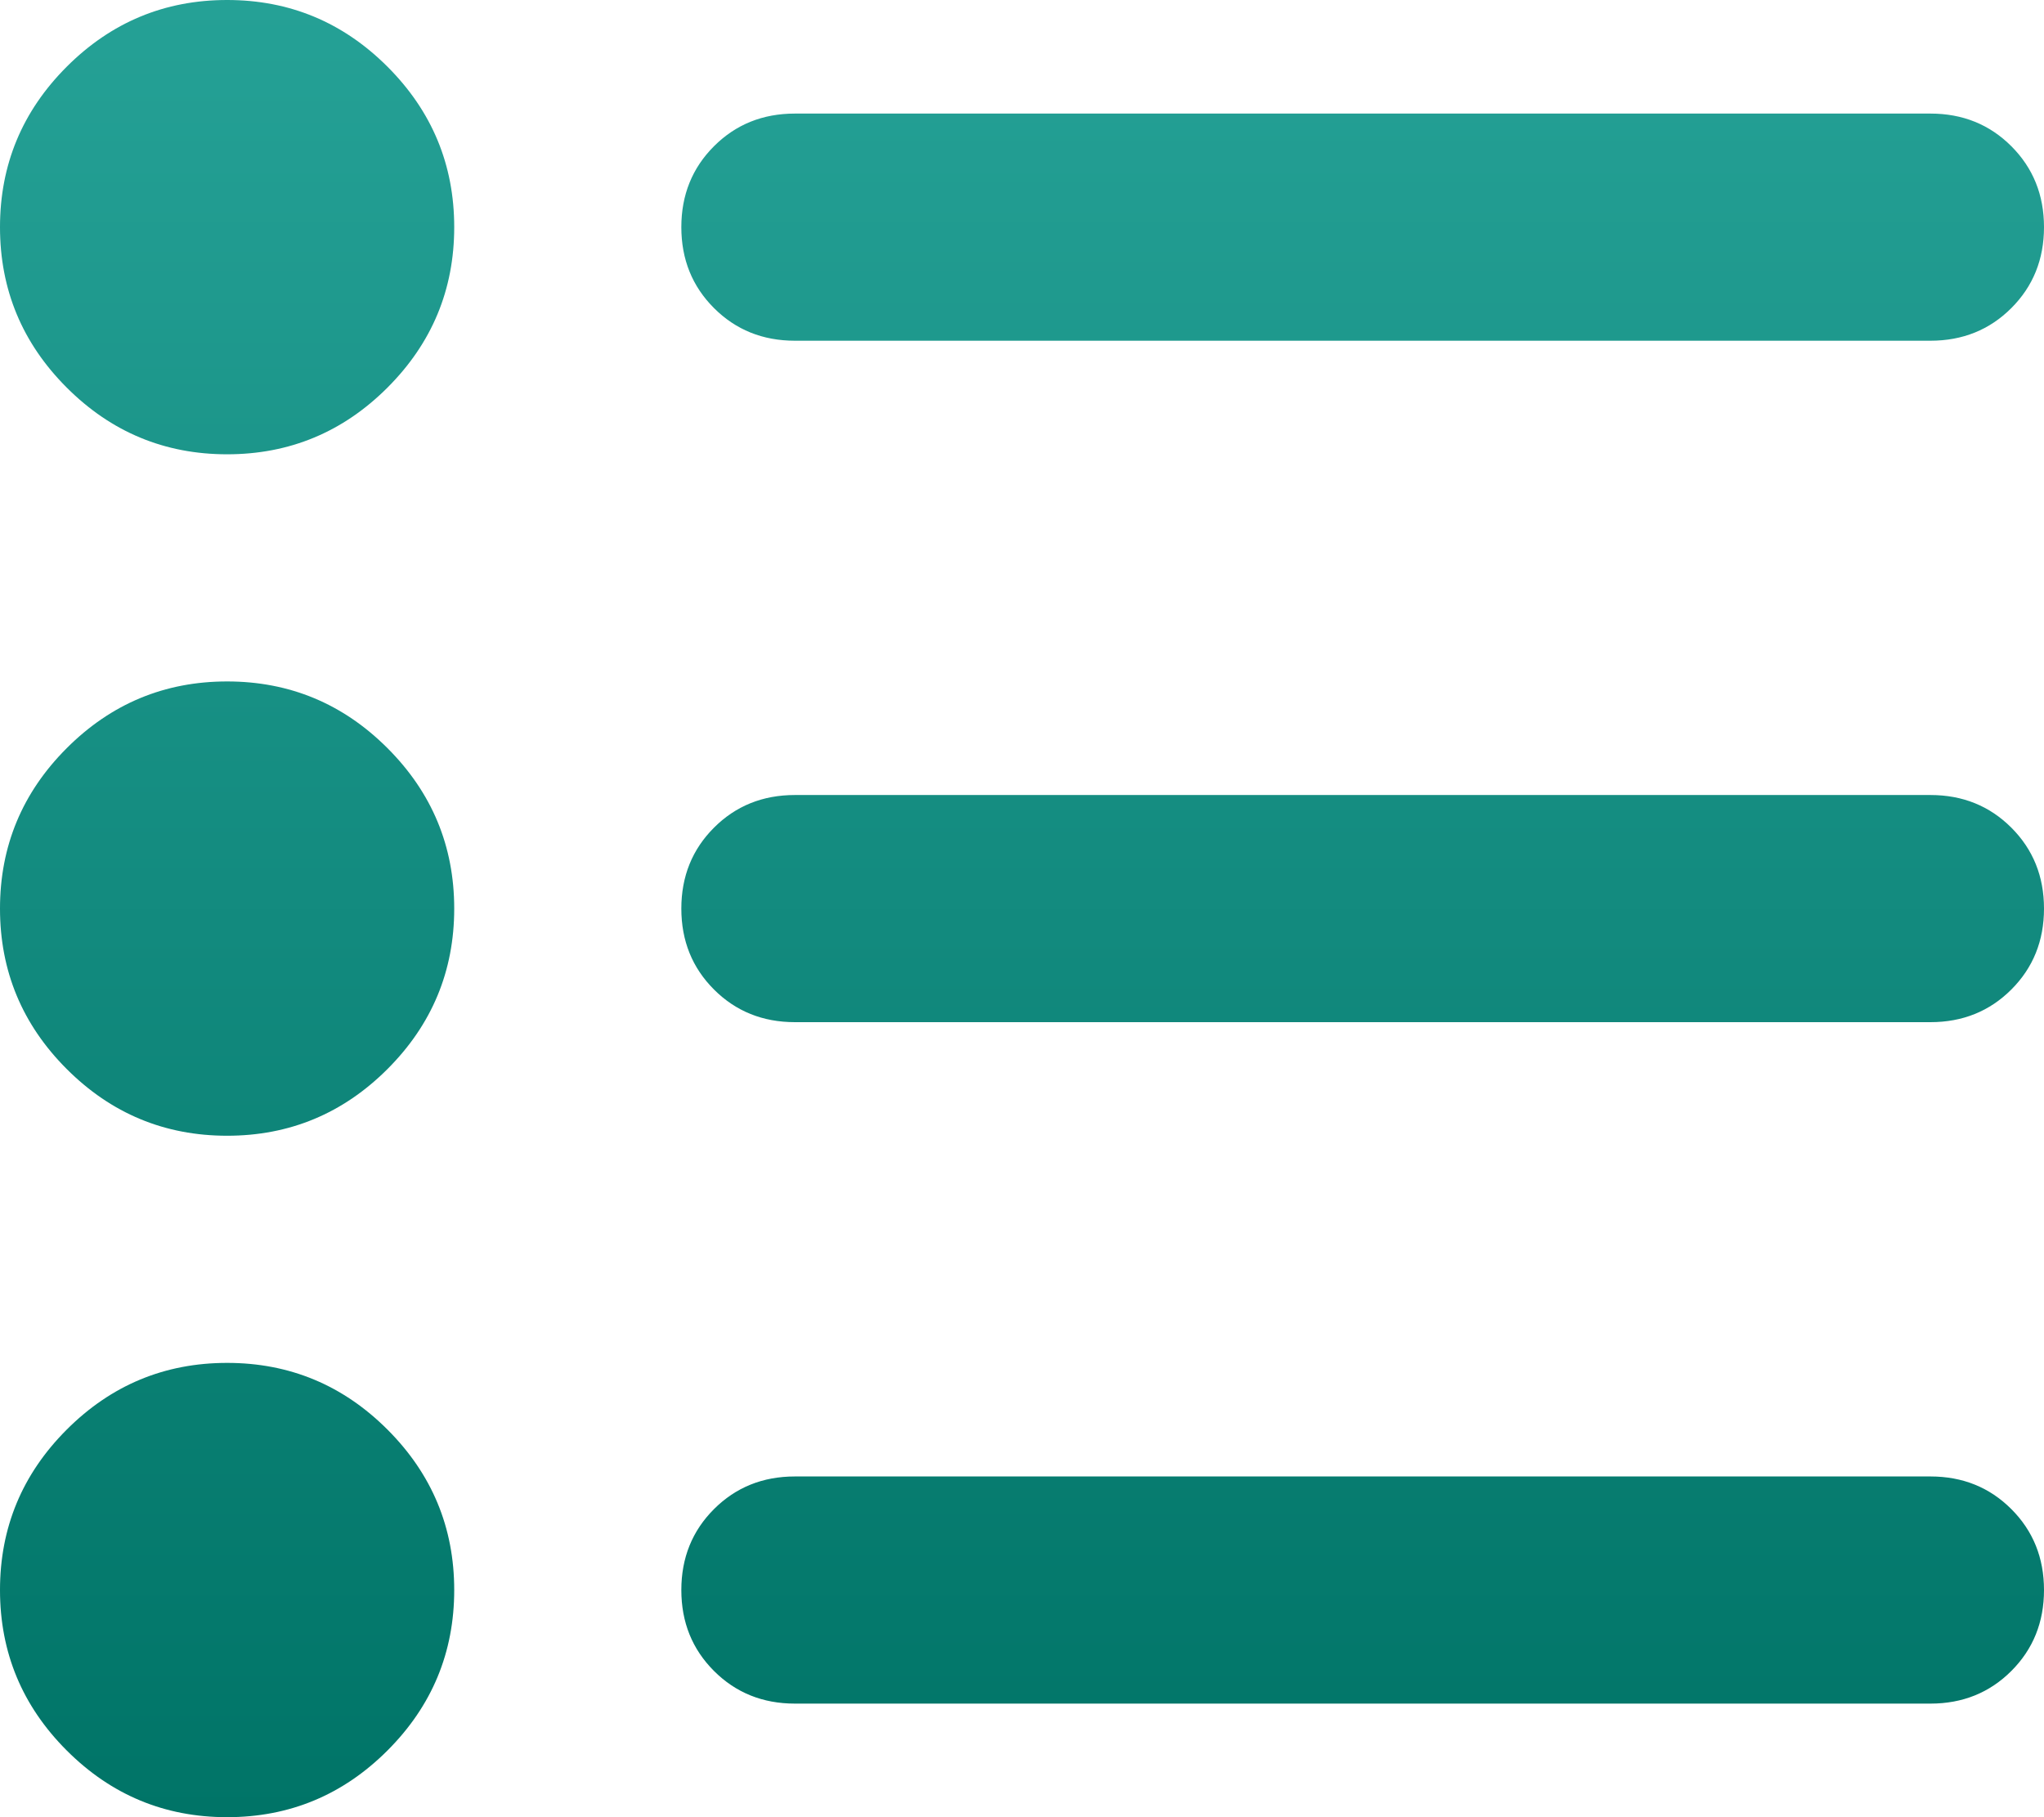 <svg width="36" height="32" viewBox="0 0 36 32" fill="none" xmlns="http://www.w3.org/2000/svg">
<path d="M14 30C13.433 30 12.958 29.808 12.575 29.425C12.192 29.042 12 28.567 12 28C12 27.433 12.192 26.958 12.575 26.575C12.958 26.192 13.433 26 14 26H34C34.567 26 35.042 26.192 35.425 26.575C35.808 26.958 36 27.433 36 28C36 28.567 35.808 29.042 35.425 29.425C35.042 29.808 34.567 30 34 30H14ZM14 18C13.433 18 12.958 17.808 12.575 17.425C12.192 17.042 12 16.567 12 16C12 15.433 12.192 14.958 12.575 14.575C12.958 14.192 13.433 14 14 14H34C34.567 14 35.042 14.192 35.425 14.575C35.808 14.958 36 15.433 36 16C36 16.567 35.808 17.042 35.425 17.425C35.042 17.808 34.567 18 34 18H14ZM14 6C13.433 6 12.958 5.808 12.575 5.425C12.192 5.042 12 4.567 12 4C12 3.433 12.192 2.958 12.575 2.575C12.958 2.192 13.433 2 14 2H34C34.567 2 35.042 2.192 35.425 2.575C35.808 2.958 36 3.433 36 4C36 4.567 35.808 5.042 35.425 5.425C35.042 5.808 34.567 6 34 6H14ZM4 32C2.9 32 1.958 31.608 1.175 30.825C0.392 30.042 0 29.1 0 28C0 26.9 0.392 25.958 1.175 25.175C1.958 24.392 2.9 24 4 24C5.1 24 6.042 24.392 6.825 25.175C7.608 25.958 8 26.9 8 28C8 29.1 7.608 30.042 6.825 30.825C6.042 31.608 5.1 32 4 32ZM4 20C2.9 20 1.958 19.608 1.175 18.825C0.392 18.042 0 17.1 0 16C0 14.9 0.392 13.958 1.175 13.175C1.958 12.392 2.9 12 4 12C5.1 12 6.042 12.392 6.825 13.175C7.608 13.958 8 14.9 8 16C8 17.1 7.608 18.042 6.825 18.825C6.042 19.608 5.1 20 4 20ZM4 8C2.9 8 1.958 7.608 1.175 6.825C0.392 6.042 0 5.1 0 4C0 2.9 0.392 1.958 1.175 1.175C1.958 0.392 2.9 0 4 0C5.1 0 6.042 0.392 6.825 1.175C7.608 1.958 8 2.9 8 4C8 5.1 7.608 6.042 6.825 6.825C6.042 7.608 5.1 8 4 8Z" fill="url(#paint0_linear_2613_2260)"/>
<defs>
<linearGradient id="paint0_linear_2613_2260" x1="18" y1="0" x2="18" y2="32" gradientUnits="userSpaceOnUse">
<stop stop-color="#25A196"/>
<stop offset="1" stop-color="#007467"/>
</linearGradient>
</defs>
</svg>
